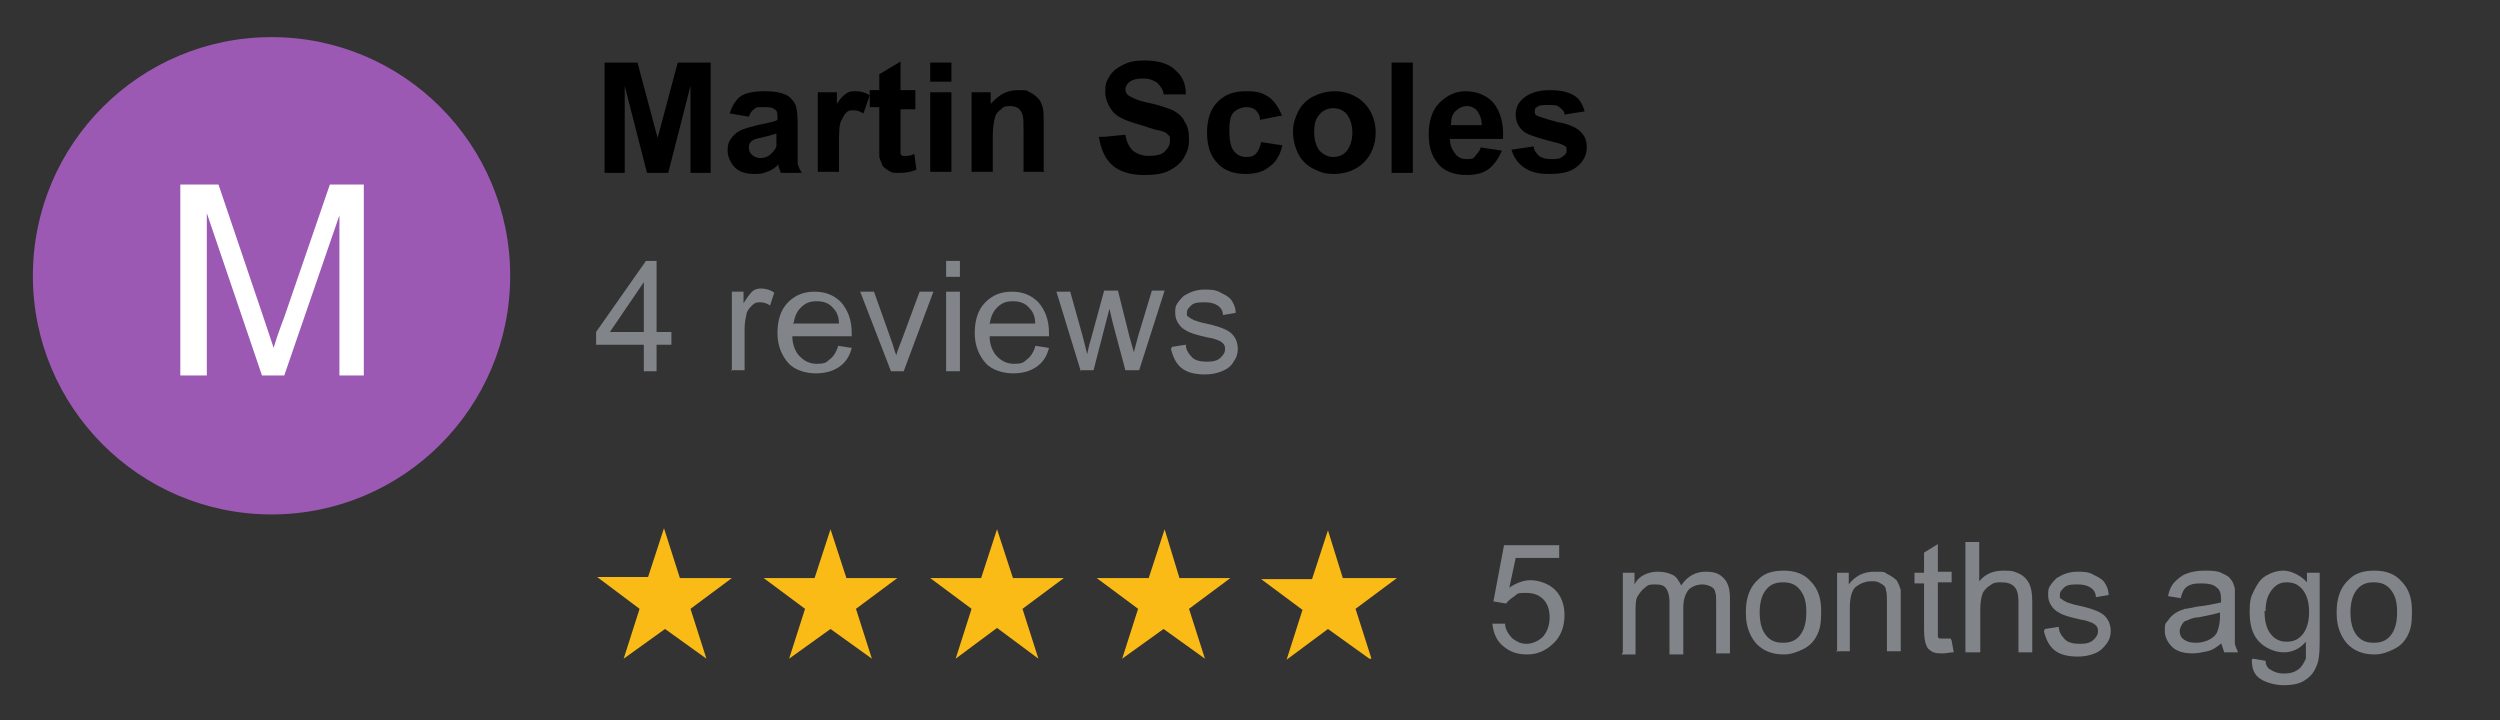 <?xml version="1.0" encoding="UTF-8"?>
<svg id="Layer_1" data-name="Layer 1" xmlns="http://www.w3.org/2000/svg" version="1.1" viewBox="0 0 235.7 67.9">
  <rect x="0" y="0" width="235.7" height="67.9" fill="#333333" stroke="none"/>
  <defs>
    <style>
      .cls-1 {
        fill: #81858a;
      }

      .cls-1, .cls-2, .cls-3, .cls-4, .cls-5, .cls-6 {
        stroke-width: 0px;
      }

      .cls-2 {
        fill: #000;
      }

      .cls-3 {
        fill: #fabb16;
      }

      .cls-4 {
        fill: #9b59b4;
      }

      .cls-7 {
        isolation: isolate;
      }

      .cls-5 {
        fill: none;
      }

      .cls-6 {
        fill: #fff;
      }
    </style>
  </defs>
  <g>
    <path class="cls-3" d="M64.2,54.5h4.8q0,0,0,0h0c0,0-3.9,2.9-3.9,2.9h0c0,0,1.5,4.7,1.5,4.7,0,0,0,0,0,0h0l-3.9-2.8h0l-3.9,2.8h0c0,0,1.5-4.7,1.5-4.7h0c0,0-4-3-4-3h0q0,0,0,0h4.8s0,0,0,0l1.5-4.6h0q0,0,0,0l1.5,4.7q0,0,0,0h0ZM79.8,54.5h4.8s0,0,0,0h0c0,0-3.9,2.9-3.9,2.9h0c0,0,1.5,4.7,1.5,4.7,0,0,0,0,0,0h0l-3.9-2.8h0l-3.9,2.8h0c0,0,1.5-4.7,1.5-4.7h0c0,0-3.9-2.9-3.9-2.9h0q0,0,0,0h4.8s0,0,0,0l1.5-4.6s0,0,0,0h0l1.5,4.6h0ZM95.5,54.5h4.8s0,0,0,0h0c0,0-3.9,2.9-3.9,2.9h0c0,0,1.5,4.7,1.5,4.7,0,0,0,0,0,0h0l-3.9-2.9h0l-3.9,2.9h0c0,0,1.5-4.7,1.5-4.7h0c0,0-3.9-2.9-3.9-2.9h0q0,0,0,0h4.8s0,0,0,0l1.5-4.6s0,0,0,0h0l1.5,4.6h0ZM111.2,54.5h4.8s0,0,0,0h0c0,0-3.9,2.9-3.9,2.9h0c0,0,1.5,4.7,1.5,4.7,0,0,0,0,0,0h0l-3.9-2.8h0l-3.9,2.8h0c0,0,1.5-4.7,1.5-4.7h0c0,0-3.9-2.9-3.9-2.9h0q0,0,0,0h4.9s0,0,0,0l1.5-4.6s0,0,0,0h0l1.4,4.6c0,0,0,0,0,0h0ZM126.8,54.5h4.8q.1,0,.1,0h0c0,0-3.9,2.9-3.9,2.9h0c0,0,1.5,4.7,1.5,4.7,0,0,0,0-.1,0h-.1l-3.9-2.8h0l-3.9,2.9h0c0,0,1.5-4.7,1.5-4.7h0c0,0-3.9-2.9-3.9-2.9h0q0,0,0,0h4.8s0,0,0,0l1.5-4.6h0c0,0,0,0,0,0l1.4,4.5c-.1,0,0,0,0,0h0Z"/>
    <rect class="cls-5" x="140" y="51.1" width="128.3" height="14.9"/>
    <g class="cls-7">
      <path class="cls-1" d="M140.6,58.8h1.3c0,.5.3,1,.7,1.4.4.3.8.5,1.3.5s1.1-.2,1.6-.7c.4-.5.6-1.1.6-1.8s-.2-1.3-.6-1.7-.9-.6-1.6-.6-.8,0-1.1.3c-.3.2-.6.4-.8.7l-1.2-.2,1-5.3h5.2v1.2h-4.1l-.6,2.8c.6-.4,1.3-.7,2-.7s1.7.3,2.3.9.9,1.4.9,2.4-.3,1.8-.8,2.4c-.7.8-1.6,1.3-2.7,1.3s-1.7-.3-2.3-.8c-.6-.5-.9-1.2-1-2.1Z"/>
      <path class="cls-1" d="M153,61.5v-7.5h1.1v1.1c.2-.4.5-.7.9-.9.4-.2.8-.3,1.3-.3s1,.1,1.4.3.6.6.8,1c.6-.9,1.4-1.3,2.3-1.3s1.3.2,1.7.6c.4.4.6,1,.6,1.9v5.2h-1.3v-4.7c0-.5,0-.9-.1-1.1,0-.2-.2-.4-.4-.5-.2-.1-.5-.2-.8-.2-.5,0-1,.2-1.3.5-.3.4-.5.9-.5,1.7v4.4h-1.3v-4.9c0-.6-.1-1-.3-1.3-.2-.3-.5-.4-1-.4s-.7,0-1,.3c-.3.2-.5.5-.7.8s-.2.9-.2,1.6v3.9h-1.3Z"/>
      <path class="cls-1" d="M164.6,57.7c0-1.4.4-2.4,1.2-3.1.6-.6,1.4-.8,2.4-.8s1.9.3,2.5,1c.7.7,1,1.6,1,2.8s-.1,1.7-.4,2.3c-.3.6-.7,1-1.3,1.3s-1.2.5-1.8.5c-1.1,0-1.9-.3-2.6-1-.6-.7-1-1.6-1-2.9ZM165.9,57.7c0,1,.2,1.7.6,2.2.4.5.9.7,1.6.7s1.2-.2,1.6-.7c.4-.5.6-1.2.6-2.2s-.2-1.6-.6-2.1c-.4-.5-.9-.7-1.6-.7s-1.2.2-1.6.7-.6,1.2-.6,2.2Z"/>
      <path class="cls-1" d="M173.2,61.5v-7.5h1.1v1.1c.6-.8,1.4-1.2,2.4-1.2s.9,0,1.2.2c.4.2.7.4.9.6.2.3.3.6.4.9,0,.2,0,.6,0,1.2v4.6h-1.3v-4.6c0-.5,0-.9-.1-1.2,0-.3-.3-.5-.5-.6-.3-.2-.5-.2-.9-.2-.5,0-1,.2-1.4.5-.4.3-.6,1-.6,2v4.1h-1.3Z"/>
      <path class="cls-1" d="M184,60.4l.2,1.1c-.4,0-.7.1-1,.1-.5,0-.8,0-1.1-.2s-.4-.3-.5-.6c-.1-.2-.2-.7-.2-1.5v-4.3h-.9v-1h.9v-1.9l1.3-.8v2.6h1.3v1h-1.3v4.4c0,.4,0,.6,0,.7,0,.1.1.2.2.2s.2,0,.4,0,.3,0,.6,0Z"/>
      <path class="cls-1" d="M185.3,61.5v-10.4h1.3v3.7c.6-.7,1.3-1,2.3-1s1,.1,1.5.3c.4.2.7.5.9.9.2.4.3.9.3,1.7v4.8h-1.3v-4.8c0-.6-.1-1.1-.4-1.4s-.7-.4-1.2-.4-.7,0-1.1.3c-.3.2-.6.5-.7.8s-.2.8-.2,1.4v4.1h-1.3Z"/>
      <path class="cls-1" d="M192.8,59.3l1.3-.2c0,.5.3.9.6,1.2.3.3.8.4,1.4.4s1-.1,1.3-.4.4-.5.4-.8-.1-.5-.4-.7c-.2-.1-.6-.3-1.3-.4-.9-.2-1.6-.4-1.9-.6-.4-.2-.6-.4-.8-.7s-.3-.6-.3-1,0-.6.2-.9c.2-.3.4-.5.6-.7.2-.1.5-.3.8-.4.3-.1.7-.2,1.1-.2.6,0,1.1,0,1.6.3.4.2.8.4,1,.7.2.3.4.7.4,1.2l-1.2.2c0-.4-.2-.7-.5-.9s-.7-.3-1.2-.3-1,0-1.3.3-.4.4-.4.7,0,.3.2.4c.1.1.3.2.5.3.1,0,.5.2,1.1.3.9.2,1.5.4,1.9.6s.6.4.8.7c.2.3.3.7.3,1.1s-.1.8-.4,1.2-.6.7-1.1.9c-.5.2-1,.3-1.6.3-1,0-1.7-.2-2.2-.6-.5-.4-.8-1-1-1.8Z"/>
      <path class="cls-1" d="M209.5,60.6c-.5.4-.9.7-1.4.8s-.9.2-1.4.2c-.8,0-1.5-.2-1.9-.6-.4-.4-.7-.9-.7-1.5s0-.7.3-1c.2-.3.4-.5.7-.7.3-.2.6-.3.9-.4.2,0,.6-.1,1.1-.2,1-.1,1.8-.3,2.3-.4,0-.2,0-.3,0-.3,0-.5-.1-.9-.4-1.1-.3-.3-.8-.4-1.5-.4s-1,.1-1.3.3c-.3.2-.5.6-.6,1.1l-1.2-.2c.1-.5.3-1,.6-1.3s.6-.6,1.1-.8c.5-.2,1.1-.3,1.7-.3s1.2,0,1.6.2c.4.2.7.3.9.6.2.2.3.5.4.9,0,.2,0,.6,0,1.2v1.7c0,1.2,0,1.9,0,2.2,0,.3.2.6.3.9h-1.3c-.1-.3-.2-.6-.3-.9ZM209.4,57.7c-.5.2-1.2.3-2.1.5-.5,0-.9.2-1.1.3-.2,0-.4.2-.5.4s-.2.4-.2.6c0,.3.1.6.4.8.3.2.6.3,1.1.3s.9-.1,1.3-.3c.4-.2.7-.5.8-.9.1-.3.2-.7.2-1.3v-.5Z"/>
      <path class="cls-1" d="M212.4,62.1l1.2.2c0,.4.2.7.4.8.3.2.7.4,1.3.4s1-.1,1.4-.4c.3-.2.5-.6.7-1,0-.3,0-.8,0-1.6-.6.7-1.3,1-2.1,1s-1.8-.4-2.4-1.1c-.6-.7-.8-1.6-.8-2.7s.1-1.4.4-2c.3-.6.6-1.1,1.1-1.4s1.1-.5,1.7-.5,1.6.4,2.2,1.1v-.9h1.2v6.5c0,1.2-.1,2-.4,2.5-.2.5-.6.9-1.1,1.2-.5.3-1.2.4-1.9.4s-1.6-.2-2.2-.6c-.6-.4-.8-1-.8-1.8ZM213.5,57.6c0,1,.2,1.7.6,2.2s.9.7,1.5.7,1.1-.2,1.5-.7c.4-.5.6-1.2.6-2.1s-.2-1.6-.6-2.1c-.4-.5-.9-.7-1.5-.7s-1,.2-1.4.7c-.4.5-.6,1.1-.6,2Z"/>
      <path class="cls-1" d="M220.3,57.7c0-1.4.4-2.4,1.2-3.1.6-.6,1.4-.8,2.4-.8s1.9.3,2.5,1c.7.7,1,1.6,1,2.8s-.1,1.7-.4,2.3-.7,1-1.3,1.3-1.2.5-1.8.5c-1.1,0-1.9-.3-2.6-1-.6-.7-1-1.6-1-2.9ZM221.6,57.7c0,1,.2,1.7.6,2.2.4.5.9.7,1.6.7s1.2-.2,1.6-.7c.4-.5.6-1.2.6-2.2s-.2-1.6-.6-2.1c-.4-.5-.9-.7-1.6-.7s-1.2.2-1.6.7-.6,1.2-.6,2.2Z"/>
    </g>
    <rect class="cls-5" x="56" y="24.6" width="128.3" height="14.9"/>
    <g class="cls-7">
      <g class="cls-7">
        <path class="cls-1" d="M60.7,35v-2.5h-4.5v-1.2l4.7-6.7h1v6.7h1.4v1.2h-1.4v2.5h-1.3ZM60.7,31.3v-4.7l-3.2,4.7h3.2Z"/>
        <path class="cls-1" d="M69,35v-7.5h1.1v1.1c.3-.5.6-.9.8-1.1.2-.2.5-.3.8-.3.4,0,.9.1,1.3.4l-.4,1.2c-.3-.2-.6-.3-.9-.3s-.5,0-.8.3c-.2.2-.4.4-.5.7-.1.5-.2.9-.2,1.5v3.9h-1.3Z"/>
        <path class="cls-1" d="M79,32.6l1.3.2c-.2.8-.6,1.4-1.2,1.8-.6.4-1.3.6-2.2.6s-2-.3-2.6-1c-.6-.7-1-1.6-1-2.8s.3-2.2,1-2.9c.7-.7,1.5-1,2.5-1s1.8.3,2.5,1c.6.7,1,1.6,1,2.9s0,.2,0,.3h-5.6c0,.8.3,1.5.7,1.9.4.4.9.7,1.6.7s.9-.1,1.2-.4c.3-.2.6-.6.8-1.2ZM74.9,30.5h4.2c0-.6-.2-1.1-.5-1.4-.4-.5-.9-.7-1.6-.7s-1.1.2-1.5.6-.6.9-.7,1.6Z"/>
        <path class="cls-1" d="M84,35l-2.9-7.5h1.3l1.6,4.5c.2.5.3,1,.5,1.5.1-.4.3-.9.5-1.4l1.7-4.6h1.3l-2.8,7.5h-1.2Z"/>
        <path class="cls-1" d="M89.2,26.1v-1.5h1.3v1.5h-1.3ZM89.2,35v-7.5h1.3v7.5h-1.3Z"/>
        <path class="cls-1" d="M97.6,32.6l1.3.2c-.2.8-.6,1.4-1.2,1.8-.6.4-1.3.6-2.2.6s-2-.3-2.6-1c-.6-.7-1-1.6-1-2.8s.3-2.2,1-2.9c.7-.7,1.5-1,2.5-1s1.8.3,2.5,1c.6.7,1,1.6,1,2.9s0,.2,0,.3h-5.6c0,.8.3,1.5.7,1.9.4.4.9.7,1.6.7s.9-.1,1.2-.4c.3-.2.6-.6.8-1.2ZM93.4,30.5h4.2c0-.6-.2-1.1-.5-1.4-.4-.5-.9-.7-1.6-.7s-1.1.2-1.5.6-.6.9-.7,1.6Z"/>
        <path class="cls-1" d="M101.9,35l-2.3-7.5h1.3l1.2,4.3.4,1.6c0,0,.1-.6.4-1.6l1.2-4.4h1.3l1.1,4.4.4,1.4.4-1.5,1.3-4.3h1.2l-2.4,7.5h-1.3l-1.2-4.5-.3-1.3-1.5,5.8h-1.3Z"/>
        <path class="cls-1" d="M110.5,32.7l1.3-.2c0,.5.3.9.6,1.2.3.3.8.4,1.4.4s1-.1,1.3-.4.4-.5.4-.8-.1-.5-.4-.7c-.2-.1-.6-.3-1.3-.4-.9-.2-1.6-.4-1.9-.6-.4-.2-.6-.4-.8-.7s-.3-.6-.3-1,0-.6.2-.9c.2-.3.4-.5.6-.7.2-.1.5-.3.8-.4s.7-.2,1.1-.2c.6,0,1.1,0,1.6.3.4.2.8.4,1,.7.2.3.4.7.4,1.2l-1.2.2c0-.4-.2-.7-.5-.9s-.7-.3-1.2-.3-1,0-1.3.3-.4.4-.4.7,0,.3.2.4c.1.1.3.2.5.3.1,0,.5.2,1.1.3.9.2,1.5.4,1.9.6s.6.4.8.7c.2.3.3.7.3,1.1s-.1.8-.4,1.2c-.2.4-.6.7-1.1.9-.5.2-1,.3-1.6.3-1,0-1.7-.2-2.2-.6-.5-.4-.8-1-1-1.8Z"/>
      </g>
    </g>
    <rect class="cls-5" x="56" y="5.9" width="128.3" height="14.9"/>
    <g class="cls-7">
      <path class="cls-2" d="M57,16.2V5.9h3.1l1.9,7.1,1.9-7.1h3.1v10.4h-1.9v-8.2l-2.1,8.2h-2l-2.1-8.2v8.2h-1.9Z"/>
      <path class="cls-2" d="M70.6,11l-1.8-.3c.2-.7.6-1.3,1-1.6s1.2-.5,2.2-.5,1.5.1,2,.3.7.5.9.8c.2.3.3.9.3,1.8v2.3c0,.7,0,1.1,0,1.5,0,.3.2.7.4,1h-2c0-.1-.1-.3-.2-.6,0-.1,0-.2,0-.2-.3.3-.7.6-1.1.7-.4.2-.8.2-1.2.2-.8,0-1.4-.2-1.8-.6-.4-.4-.7-1-.7-1.6s.1-.8.3-1.1.5-.6.9-.8.9-.3,1.6-.5c.9-.2,1.6-.3,1.9-.5v-.2c0-.4,0-.7-.3-.8-.2-.2-.5-.2-1.1-.2s-.6,0-.8.2c-.2.1-.4.4-.5.7ZM73.3,12.6c-.3,0-.7.2-1.2.3s-.9.2-1.1.3c-.3.2-.4.4-.4.7s.1.5.3.7.5.3.8.3.7-.1,1-.4c.2-.2.4-.4.5-.7,0-.2,0-.5,0-1v-.4Z"/>
      <path class="cls-2" d="M79.1,16.2h-2v-7.5h1.8v1.1c.3-.5.6-.8.9-1s.5-.2.9-.2.9.1,1.3.4l-.6,1.7c-.3-.2-.6-.3-.9-.3s-.5,0-.7.2-.3.4-.5.8-.2,1.2-.2,2.5v2.3Z"/>
      <path class="cls-2" d="M86.3,8.7v1.6h-1.4v3c0,.6,0,1,0,1.1s0,.2.2.3c0,0,.2,0,.3,0s.5,0,.8-.2l.2,1.5c-.5.2-1,.3-1.6.3s-.7,0-1-.2-.5-.3-.6-.5c-.1-.2-.2-.5-.3-.8,0-.2,0-.7,0-1.4v-3.3h-.9v-1.6h.9v-1.5l2-1.2v2.7h1.4Z"/>
      <path class="cls-2" d="M87.7,7.7v-1.8h2v1.8h-2ZM87.7,16.2v-7.5h2v7.5h-2Z"/>
      <path class="cls-2" d="M98.5,16.2h-2v-3.8c0-.8,0-1.3-.1-1.6s-.2-.4-.4-.6c-.2-.1-.4-.2-.7-.2s-.7,0-.9.3c-.3.2-.5.4-.6.8s-.2.9-.2,1.7v3.4h-2v-7.5h1.8v1.1c.7-.8,1.5-1.3,2.5-1.3s.8,0,1.2.2.6.4.8.6c.2.2.3.5.4.8s.1.8.1,1.3v4.7Z"/>
      <path class="cls-2" d="M104.1,12.9l2-.2c.1.7.4,1.2.7,1.5.4.3.9.5,1.5.5s1.2-.1,1.5-.4c.3-.3.5-.6.5-1s0-.5-.2-.6c-.1-.2-.4-.3-.8-.4-.2,0-.8-.2-1.7-.5-1.1-.3-1.9-.6-2.4-1s-1-1.3-1-2.1.1-1,.4-1.5c.3-.5.7-.8,1.3-1.1s1.2-.4,2-.4c1.3,0,2.3.3,2.9.9.7.6,1,1.3,1,2.3h-2.1c0-.4-.3-.8-.6-1.1-.3-.2-.7-.4-1.3-.4s-1.1.1-1.4.4c-.2.2-.3.4-.3.6s.1.5.3.6c.3.2.9.5,1.9.7,1,.2,1.8.5,2.3.7.5.3.9.6,1.1,1.1.3.4.4,1,.4,1.7s-.2,1.2-.5,1.7c-.3.5-.8.9-1.4,1.2-.6.3-1.4.4-2.3.4-1.3,0-2.3-.3-3-.9s-1.1-1.5-1.3-2.7Z"/>
      <path class="cls-2" d="M120.8,10.9l-2,.4c0-.4-.2-.7-.4-.9-.2-.2-.5-.3-.9-.3s-.9.2-1.2.5c-.3.3-.4.9-.4,1.7s.1,1.5.4,1.9.7.6,1.2.6.7-.1.9-.3c.2-.2.4-.6.5-1.1l2,.3c-.2.9-.6,1.6-1.2,2-.6.5-1.3.7-2.3.7s-2-.3-2.6-1c-.7-.7-1-1.7-1-2.9s.3-2.2,1-2.9,1.5-1,2.7-1,1.6.2,2.2.6c.5.4.9,1,1.2,1.8Z"/>
      <path class="cls-2" d="M121.9,12.4c0-.7.2-1.3.5-1.9.3-.6.8-1.1,1.4-1.4.6-.3,1.3-.5,2-.5,1.1,0,2.1.4,2.8,1.1.7.7,1.1,1.7,1.1,2.8s-.4,2.1-1.1,2.8c-.7.7-1.7,1.1-2.8,1.1s-1.3-.2-2-.5c-.6-.3-1.1-.8-1.4-1.4-.3-.6-.5-1.3-.5-2.2ZM123.9,12.5c0,.7.2,1.3.5,1.7.4.4.8.6,1.3.6s1-.2,1.3-.6.5-1,.5-1.7-.2-1.3-.5-1.7-.8-.6-1.3-.6-1,.2-1.3.6c-.4.4-.5,1-.5,1.7Z"/>
      <path class="cls-2" d="M131.2,16.2V5.9h2v10.4h-2Z"/>
      <path class="cls-2" d="M139.6,13.9l2,.3c-.3.7-.7,1.3-1.2,1.7s-1.2.6-2.1.6c-1.3,0-2.3-.4-2.9-1.3-.5-.7-.7-1.5-.7-2.6s.3-2.2,1-2.9c.7-.7,1.5-1.1,2.5-1.1s2,.4,2.6,1.1c.6.7,1,1.9.9,3.4h-5c0,.6.2,1,.5,1.4s.7.5,1.1.5.6,0,.8-.3.4-.4.5-.8ZM139.7,11.8c0-.6-.2-1-.4-1.3s-.6-.5-1-.5-.8.2-1.1.5-.4.7-.4,1.3h3Z"/>
      <path class="cls-2" d="M142.6,14.1l2-.3c0,.4.3.7.5.9.3.2.6.3,1.1.3s.9,0,1.2-.3c.2-.1.3-.3.3-.5s0-.3-.1-.4c0,0-.3-.2-.7-.3-1.6-.4-2.6-.7-3.1-1-.6-.4-.9-1-.9-1.7s.3-1.2.8-1.6,1.3-.7,2.4-.7,1.8.2,2.3.5c.5.3.8.8,1,1.5l-1.9.3c0-.3-.2-.5-.5-.7-.2-.2-.5-.2-1-.2s-.9,0-1.1.2c-.2.1-.2.2-.2.4s0,.3.2.4c.2.1.8.3,1.9.6,1.1.2,1.8.5,2.2.9.4.4.6.8.6,1.5s-.3,1.3-.9,1.8c-.6.5-1.4.7-2.6.7s-1.8-.2-2.4-.6-1-1-1.2-1.7Z"/>
    </g>
  </g>
  <g>
    <circle class="cls-4" cx="25.6" cy="26" r="22.5"/>
    <path class="cls-6" d="M17,35.4v-18h3.6l4.3,12.7c.4,1.2.7,2.1.9,2.7.2-.7.5-1.6,1-2.9l4.3-12.5h3.2v18h-2.3v-15.1l-5.2,15.1h-2.1l-5.2-15.3v15.3h-2.3Z"/>
  </g>
</svg>